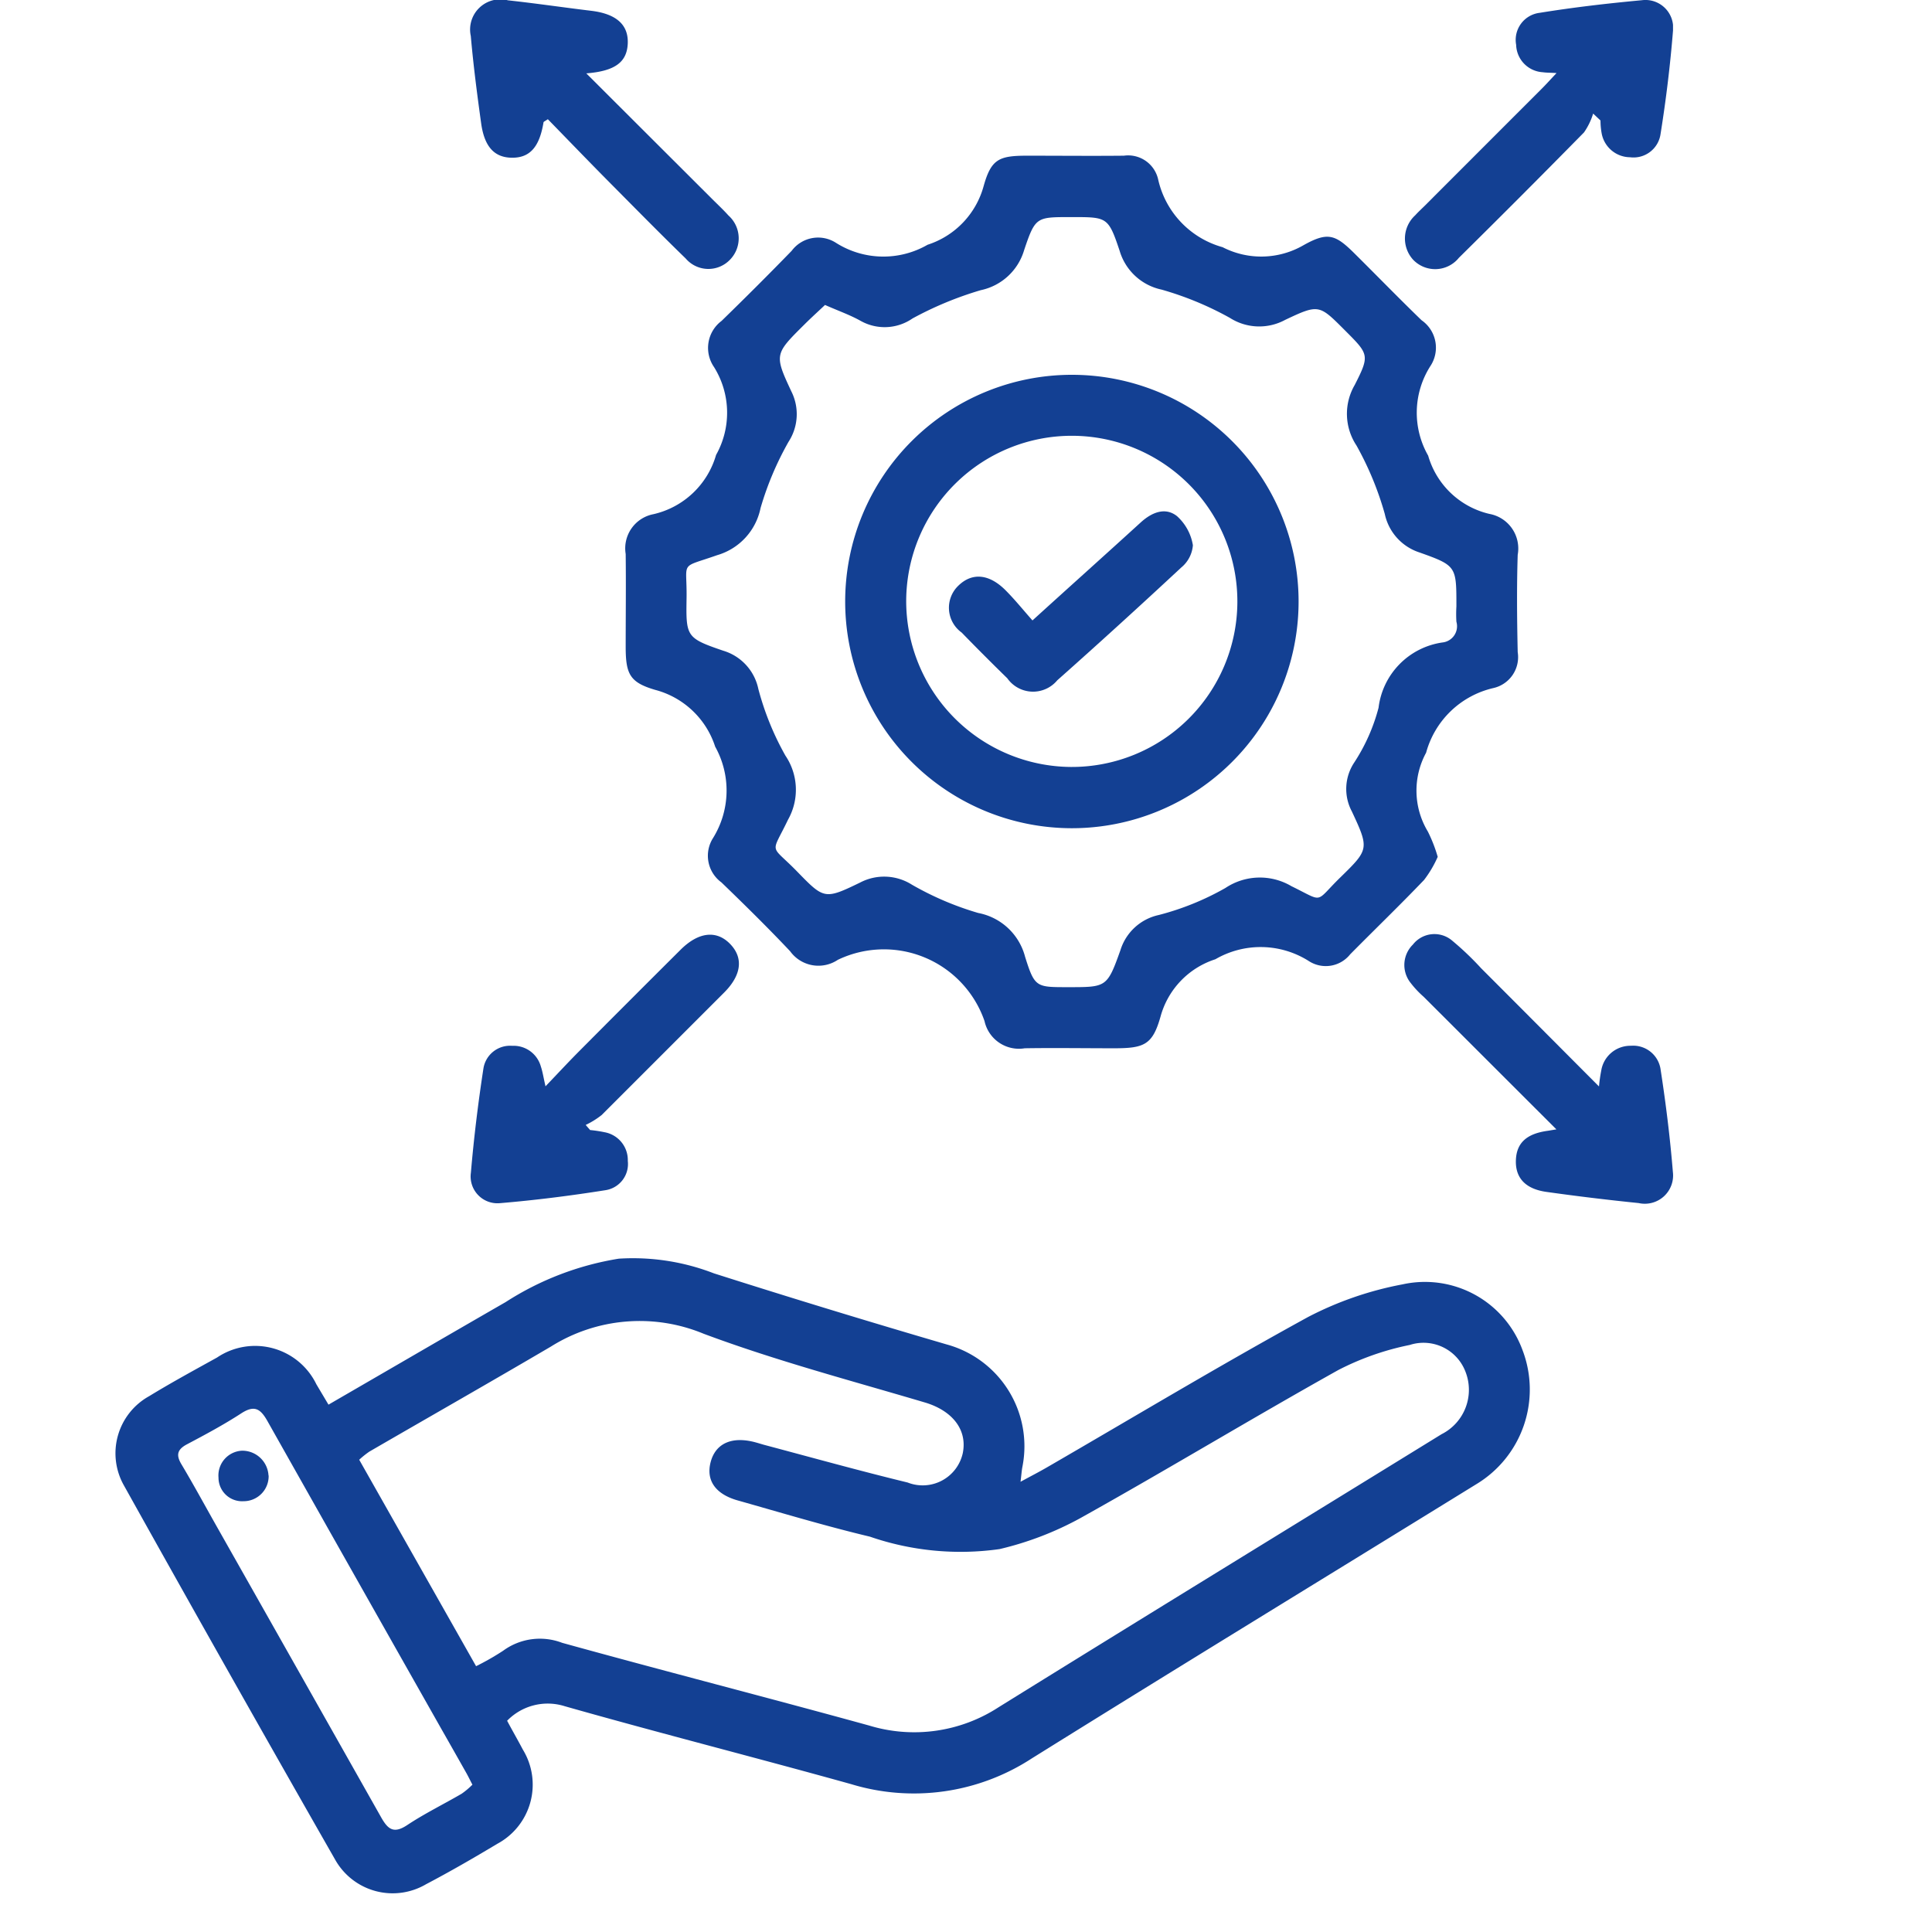 <?xml version="1.0" encoding="UTF-8"?>
<svg xmlns="http://www.w3.org/2000/svg" xmlns:xlink="http://www.w3.org/1999/xlink" width="41" height="41" viewBox="0 0 41 41">
  <defs>
    <clipPath id="clip-path">
      <rect id="Rectangle_3296" data-name="Rectangle 3296" width="41" height="41" transform="translate(266 1785)" fill="#fff" stroke="#707070" stroke-width="1"></rect>
    </clipPath>
    <clipPath id="clip-path-2">
      <rect id="Rectangle_3449" data-name="Rectangle 3449" width="33.055" height="40.169" fill="#134093"></rect>
    </clipPath>
  </defs>
  <g id="Mask_Group_22" data-name="Mask Group 22" transform="translate(-266 -1785)" clip-path="url(#clip-path)">
    <g id="Group_9988" data-name="Group 9988" transform="translate(268.449 1785)">
      <g id="Group_9987" data-name="Group 9987" clip-path="url(#clip-path-2)">
        <path id="Path_4757" data-name="Path 4757" d="M19.2,251.548c.222-.121.4-.212.572-.312,1.843-1.067,3.669-2.165,5.536-3.188a7.217,7.217,0,0,1,2.008-.694,2.205,2.205,0,0,1,2.544,1.392,2.345,2.345,0,0,1-.983,2.851c-3.144,1.94-6.3,3.866-9.431,5.818a4.58,4.58,0,0,1-3.833.545c-2.024-.564-4.061-1.081-6.082-1.655a1.2,1.2,0,0,0-1.218.31c.106.2.222.4.333.611a1.425,1.425,0,0,1-.541,2c-.5.3-1,.589-1.512.858a1.4,1.4,0,0,1-1.935-.531Q2.4,255.6.184,251.627a1.386,1.386,0,0,1,.532-1.9c.471-.288.957-.552,1.441-.82a1.445,1.445,0,0,1,2.108.568l.257.432c1.266-.733,2.511-1.458,3.76-2.177a6.273,6.273,0,0,1,2.4-.921,4.755,4.755,0,0,1,2.018.311q2.461.784,4.941,1.509a2.24,2.24,0,0,1,1.609,2.587c-.018.089-.023.18-.042.33M7.652,255.458a5.48,5.48,0,0,0,.575-.328,1.319,1.319,0,0,1,1.253-.169c2.167.6,4.348,1.158,6.517,1.756a3.283,3.283,0,0,0,2.746-.389c3.128-1.941,6.267-3.864,9.4-5.794a1.054,1.054,0,0,0,.5-1.345.952.952,0,0,0-1.175-.549,5.807,5.807,0,0,0-1.514.531c-1.836,1.026-3.635,2.116-5.471,3.141a6.806,6.806,0,0,1-1.719.66,5.9,5.9,0,0,1-2.753-.264c-.943-.225-1.872-.505-2.806-.769-.477-.135-.675-.431-.572-.817s.439-.549.937-.419c.065.017.129.038.194.056,1.015.27,2.028.552,3.048.8a.871.871,0,0,0,1.171-.625c.1-.5-.227-.9-.8-1.072-1.574-.467-3.167-.887-4.7-1.46a3.542,3.542,0,0,0-3.242.273c-1.279.751-2.568,1.485-3.851,2.228a1.878,1.878,0,0,0-.216.173l2.479,4.379m-.077,2.516c-.058-.111-.092-.183-.132-.253q-.268-.475-.538-.949-1.841-3.253-3.677-6.509c-.149-.266-.277-.351-.559-.168-.372.242-.765.452-1.158.66-.2.108-.227.225-.112.418.255.428.493.866.738,1.3q1.751,3.095,3.5,6.192c.146.26.27.356.556.166.369-.245.771-.441,1.155-.665a1.688,1.688,0,0,0,.228-.192" transform="translate(0 -220.098)" fill="#134093"></path>
        <path id="Path_4758" data-name="Path 4758" d="M117.284,45.441a2.369,2.369,0,0,1-.288.487c-.513.536-1.047,1.051-1.569,1.579a.661.661,0,0,1-.88.14,1.91,1.91,0,0,0-1.98-.036,1.766,1.766,0,0,0-1.163,1.214c-.169.6-.345.675-.982.675s-1.268-.01-1.9,0a.748.748,0,0,1-.854-.577,2.259,2.259,0,0,0-3.113-1.3.74.74,0,0,1-1.012-.182c-.472-.5-.963-.983-1.458-1.461a.7.7,0,0,1-.178-.942,1.913,1.913,0,0,0,.045-1.939,1.826,1.826,0,0,0-1.277-1.206c-.532-.157-.62-.332-.622-.9,0-.661.008-1.322,0-1.983a.738.738,0,0,1,.588-.844,1.8,1.8,0,0,0,1.33-1.257,1.831,1.831,0,0,0-.043-1.865.716.716,0,0,1,.16-.98c.5-.487,1-.985,1.488-1.488a.7.7,0,0,1,.944-.166,1.88,1.88,0,0,0,1.94.038,1.808,1.808,0,0,0,1.189-1.244c.16-.572.325-.645.913-.646.688,0,1.376.007,2.064,0a.652.652,0,0,1,.728.509,1.931,1.931,0,0,0,1.367,1.433,1.79,1.79,0,0,0,1.716-.042c.521-.292.679-.229,1.1.192.469.465.93.94,1.406,1.4a.708.708,0,0,1,.186.974,1.839,1.839,0,0,0-.046,1.9,1.771,1.771,0,0,0,1.3,1.236.746.746,0,0,1,.6.868c-.022.687-.015,1.376,0,2.064a.673.673,0,0,1-.518.764,1.929,1.929,0,0,0-1.426,1.372,1.683,1.683,0,0,0,.038,1.674,3.178,3.178,0,0,1,.209.537m-13-11.716c-.133.126-.288.266-.436.413-.635.631-.649.638-.28,1.427a1.075,1.075,0,0,1-.06,1.065,6.553,6.553,0,0,0-.595,1.408,1.313,1.313,0,0,1-.922,1c-.814.287-.635.1-.648.914s-.009.844.778,1.113a1.075,1.075,0,0,1,.745.811,5.986,5.986,0,0,0,.575,1.416,1.292,1.292,0,0,1,.055,1.359c-.365.764-.392.5.193,1.1.57.586.583.6,1.337.234a1.1,1.1,0,0,1,1.1.046,6.468,6.468,0,0,0,1.407.6,1.272,1.272,0,0,1,.994.93c.205.653.237.644.917.644.809,0,.824.005,1.106-.784a1.093,1.093,0,0,1,.813-.747,5.772,5.772,0,0,0,1.416-.574,1.316,1.316,0,0,1,1.4-.038c.708.345.481.357,1.037-.185.607-.593.617-.606.246-1.4a1.013,1.013,0,0,1,.042-1.027,3.951,3.951,0,0,0,.524-1.174,1.594,1.594,0,0,1,1.357-1.386.346.346,0,0,0,.295-.44,2.782,2.782,0,0,1,0-.324c0-.85.005-.865-.78-1.145a1.1,1.1,0,0,1-.74-.819,6.685,6.685,0,0,0-.6-1.451,1.217,1.217,0,0,1-.038-1.285c.325-.638.3-.651-.213-1.165-.539-.54-.547-.556-1.262-.217A1.157,1.157,0,0,1,112.875,34a6.817,6.817,0,0,0-1.449-.6,1.184,1.184,0,0,1-.891-.825c-.242-.722-.265-.714-1.026-.714-.739,0-.762-.008-1,.7a1.22,1.22,0,0,1-.921.851,7.391,7.391,0,0,0-1.448.6,1.04,1.04,0,0,1-1.1.052c-.222-.125-.466-.21-.754-.337" transform="translate(-89.224 -27.254)" fill="#134093"></path>
        <path id="Path_4759" data-name="Path 4759" d="M71.27,186.625c.266-.278.493-.523.728-.759q1.069-1.075,2.144-2.145c.382-.38.765-.421,1.054-.12s.231.666-.128,1.027q-1.3,1.3-2.6,2.6a1.767,1.767,0,0,1-.34.211l.094.108a2.871,2.871,0,0,1,.309.047.6.6,0,0,1,.491.609.562.562,0,0,1-.47.62c-.744.118-1.493.213-2.244.276a.569.569,0,0,1-.616-.646c.063-.738.153-1.474.265-2.206a.572.572,0,0,1,.611-.487.6.6,0,0,1,.609.44c.038.111.054.229.1.425" transform="translate(-62.148 -163.566)" fill="#134093"></path>
        <path id="Path_4760" data-name="Path 4760" d="M256.218,1.569c-.137-.008-.212-.006-.285-.017a.6.6,0,0,1-.567-.582.578.578,0,0,1,.5-.679c.717-.116,1.44-.2,2.164-.267a.588.588,0,0,1,.665.642c-.059.738-.149,1.474-.265,2.2a.579.579,0,0,1-.648.49.618.618,0,0,1-.6-.5,1.52,1.52,0,0,1-.026-.28L257,2.429a1.42,1.42,0,0,1-.194.4q-1.318,1.341-2.656,2.662a.647.647,0,0,1-.969.041.667.667,0,0,1,.042-.943c.063-.07.133-.134.2-.2q1.243-1.244,2.487-2.488c.092-.092.179-.189.31-.328" transform="translate(-225.64 -0.019)" fill="#134093"></path>
        <path id="Path_4761" data-name="Path 4761" d="M256.143,187.431l-2.818-2.815a2.05,2.05,0,0,1-.276-.294.608.608,0,0,1,.048-.814.58.58,0,0,1,.836-.081,6.26,6.26,0,0,1,.613.585c.818.818,1.634,1.639,2.5,2.507a3.3,3.3,0,0,1,.048-.338.626.626,0,0,1,.629-.525.587.587,0,0,1,.632.514c.111.718.2,1.44.259,2.164a.6.6,0,0,1-.726.66q-.984-.1-1.964-.238c-.45-.065-.659-.307-.641-.683.017-.358.23-.551.67-.612.038-.005.076-.013.19-.031" transform="translate(-225.562 -163.463)" fill="#134093"></path>
        <path id="Path_4762" data-name="Path 4762" d="M72.143,1.557,74.82,4.229c.115.114.233.225.341.345a.649.649,0,0,1,.029.94.634.634,0,0,1-.938-.029C73.7,4.949,73.161,4.4,72.62,3.855c-.436-.44-.865-.886-1.293-1.325-.058.041-.09.051-.092.067-.086.526-.292.756-.676.75-.367-.006-.579-.232-.648-.735-.085-.614-.165-1.23-.219-1.848a.641.641,0,0,1,.789-.757c.59.064,1.177.151,1.766.222.53.064.792.294.776.692s-.27.588-.88.636" transform="translate(-62.15 0)" fill="#134093"></path>
        <path id="Path_4763" data-name="Path 4763" d="M21.282,285.184a.531.531,0,0,1-.534.545.5.5,0,0,1-.53-.5.526.526,0,0,1,.5-.572.557.557,0,0,1,.561.526" transform="translate(-18.03 -253.871)" fill="#134093"></path>
        <path id="Path_4764" data-name="Path 4764" d="M147.978,83.171a4.811,4.811,0,1,1,4.824-4.808,4.811,4.811,0,0,1-4.824,4.808m-.009-1.3a3.514,3.514,0,1,0-3.494-3.547,3.521,3.521,0,0,0,3.494,3.547" transform="translate(-127.693 -65.595)" fill="#134093"></path>
        <path id="Path_4765" data-name="Path 4765" d="M165.31,102.653c.8-.727,1.552-1.4,2.3-2.082.23-.209.514-.33.765-.134a1.058,1.058,0,0,1,.34.62.681.681,0,0,1-.248.473q-1.3,1.211-2.63,2.393a.668.668,0,0,1-1.06-.042q-.492-.48-.97-.972a.648.648,0,0,1-.068-.995c.288-.28.646-.253.995.093.2.2.376.419.577.646" transform="translate(-145.849 -89.486)" fill="#134093"></path>
      </g>
    </g>
  </g>
</svg>
